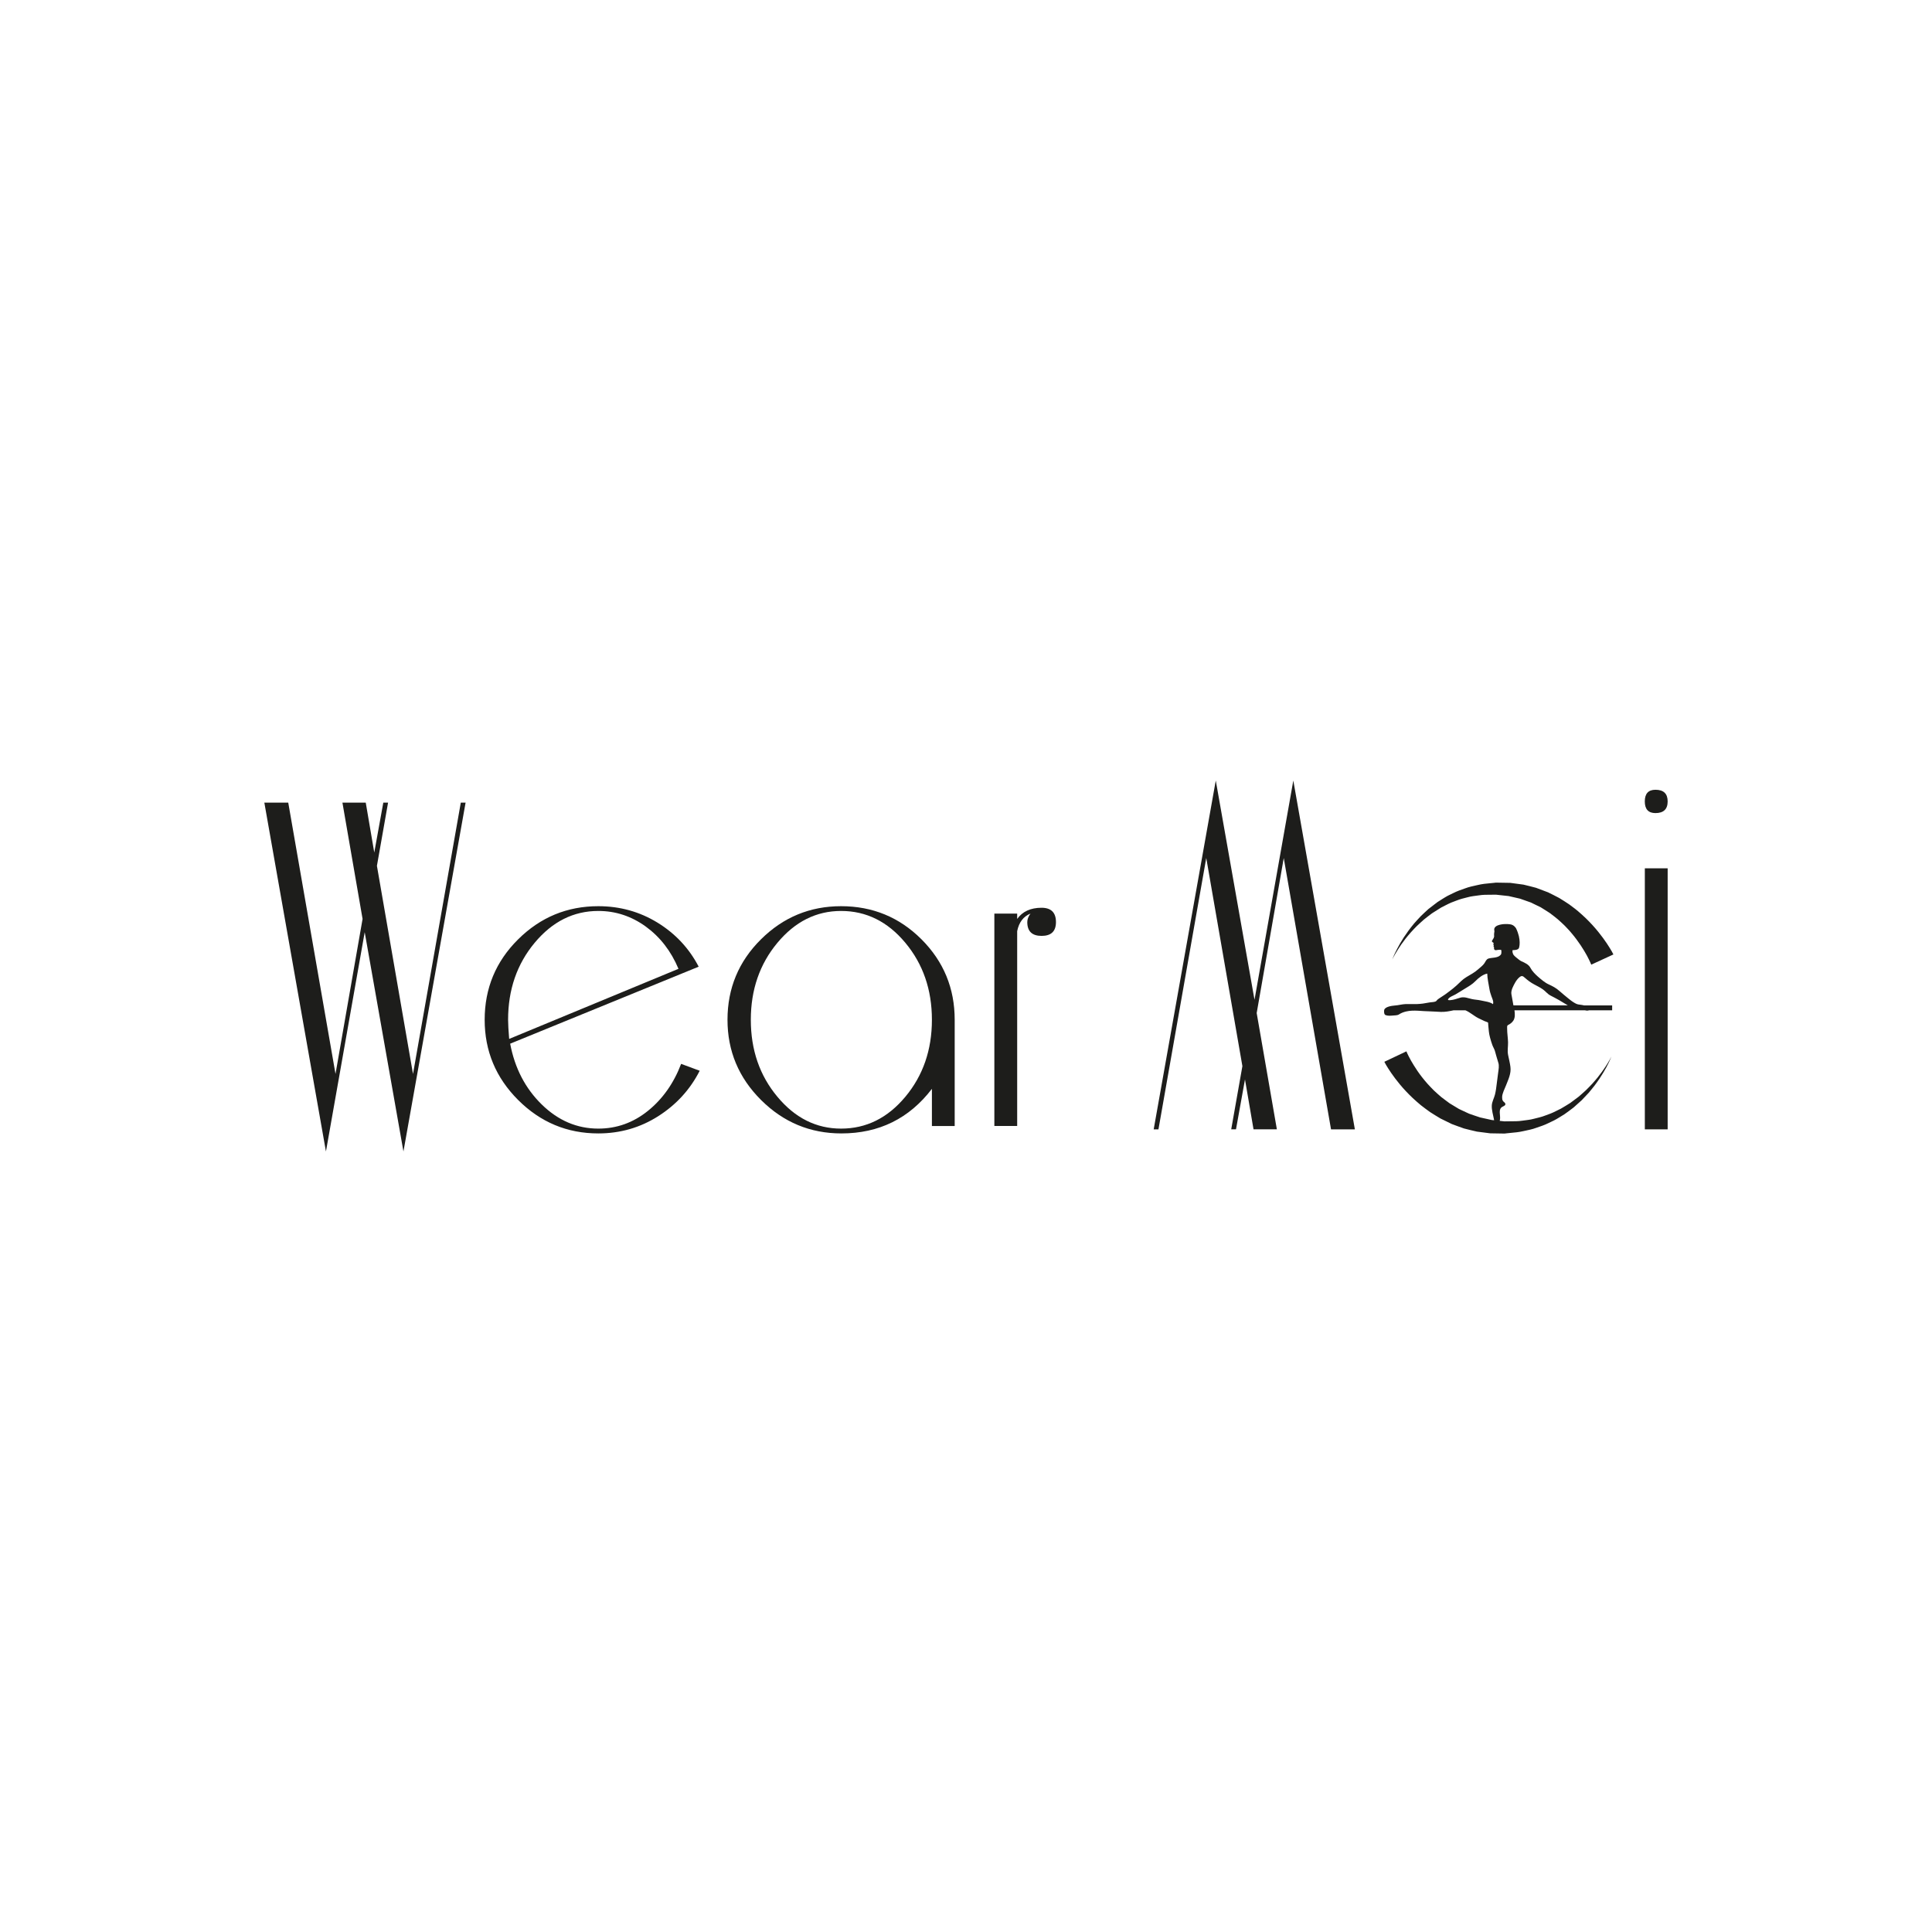 <svg xmlns="http://www.w3.org/2000/svg" xmlns:xlink="http://www.w3.org/1999/xlink" width="500" viewBox="0 0 375 375" height="500" preserveAspectRatio="xMidYMid meet"><defs><clipPath id="0784966179"><path d="M 51 155 L 91 155 L 91 223.5 L 51 223.5 Z M 51 155 " clip-rule="nonzero"></path></clipPath><clipPath id="0dde2567ce"><path d="M 223 151.5 L 263 151.5 L 263 220 L 223 220 Z M 223 151.5 " clip-rule="nonzero"></path></clipPath></defs><rect x="-37.5" width="450" fill="#ffffff" y="-37.5" height="450" fill-opacity="1"></rect><rect x="-37.5" width="450" fill="#ffffff" y="-37.5" height="450" fill-opacity="1"></rect><g clip-path="url(#0784966179)"><path fill="#1d1d1b" d="M 90.371 155.793 L 78.309 223.5 L 70.789 180.938 L 63.266 223.5 L 51.309 155.793 L 55.949 155.793 L 65.121 208.449 L 70.375 178.363 L 66.465 155.793 L 70.992 155.793 L 72.645 165.477 L 74.398 155.793 L 75.324 155.793 L 73.16 168.059 L 80.164 208.457 L 89.441 155.793 Z M 90.371 155.793 " fill-opacity="1" fill-rule="nonzero"></path></g><path fill="#1d1d1b" d="M 135.812 207.832 C 133.957 211.473 131.277 214.41 127.773 216.645 C 124.273 218.875 120.387 219.996 116.129 219.996 C 110.086 219.996 104.895 217.828 100.566 213.504 C 96.238 209.176 94.074 203.984 94.074 197.941 C 94.074 191.828 96.238 186.621 100.566 182.328 C 104.895 178.035 110.086 175.891 116.129 175.891 C 120.32 175.891 124.152 176.957 127.621 179.082 C 131.09 181.215 133.758 184.066 135.613 187.633 L 99.023 202.578 C 99.918 207.32 101.957 211.254 105.148 214.375 C 108.348 217.504 112.004 219.062 116.129 219.062 C 119.703 219.062 122.914 217.914 125.766 215.613 C 128.621 213.309 130.766 210.27 132.207 206.496 Z M 131.691 188.047 C 130.254 184.613 128.141 181.887 125.359 179.855 C 122.574 177.836 119.5 176.816 116.137 176.816 C 111.324 176.816 107.207 178.875 103.773 183 C 100.34 187.121 98.621 192.105 98.621 197.941 C 98.621 198.766 98.691 200.004 98.828 201.652 Z M 131.691 188.047 " fill-opacity="1" fill-rule="nonzero"></path><path fill="#1d1d1b" d="M 185.312 218.559 L 180.883 218.559 L 180.883 211.344 C 176.473 217.109 170.613 219.996 163.316 219.996 C 157.254 219.996 152.055 217.828 147.715 213.504 C 143.371 209.176 141.207 203.984 141.207 197.941 C 141.207 191.828 143.371 186.621 147.699 182.328 C 152.027 178.035 157.211 175.891 163.254 175.891 C 169.367 175.891 174.574 178.035 178.867 182.328 C 183.16 186.629 185.305 191.828 185.305 197.941 L 185.305 218.559 Z M 180.883 197.941 C 180.883 192.105 179.164 187.121 175.73 183 C 172.297 178.875 168.137 176.816 163.254 176.816 C 158.445 176.816 154.324 178.875 150.891 183 C 147.457 187.121 145.734 192.105 145.734 197.941 C 145.734 203.781 147.449 208.762 150.891 212.879 C 154.324 217.008 158.445 219.062 163.254 219.062 C 168.137 219.062 172.289 217.008 175.73 212.879 C 179.164 208.762 180.883 203.781 180.883 197.941 Z M 180.883 197.941 " fill-opacity="1" fill-rule="nonzero"></path><path fill="#1d1d1b" d="M 204.961 178.977 C 204.961 180.766 204.031 181.656 202.176 181.656 C 200.32 181.656 199.395 180.766 199.395 178.977 C 199.395 178.43 199.602 177.883 200.012 177.328 C 198.641 177.883 197.781 179.012 197.434 180.73 L 197.434 218.551 L 193.004 218.551 L 193.004 177.328 L 197.434 177.328 L 197.434 178.363 C 198.465 176.922 200.043 176.195 202.176 176.195 C 204.031 176.203 204.961 177.129 204.961 178.977 Z M 204.961 178.977 " fill-opacity="1" fill-rule="nonzero"></path><g clip-path="url(#0dde2567ce)"><path fill="#1d1d1b" d="M 223.93 219.207 L 235.98 151.5 L 243.5 194.062 L 251.031 151.5 L 262.98 219.207 L 258.352 219.207 L 249.176 166.543 L 243.922 196.633 L 247.84 219.199 L 243.309 219.199 L 241.652 209.516 L 239.906 219.199 L 238.98 219.199 L 241.148 206.934 L 234.133 166.535 L 224.855 219.207 Z M 223.93 219.207 " fill-opacity="1" fill-rule="nonzero"></path></g><path fill="#1d1d1b" d="M 321.324 157.82 C 322.895 157.82 323.691 157.066 323.691 155.559 C 323.691 154.047 322.902 153.293 321.324 153.293 C 319.945 153.293 319.254 154.047 319.254 155.559 C 319.254 157.066 319.945 157.82 321.324 157.82 Z M 321.324 157.82 " fill-opacity="1" fill-rule="nonzero"></path><path fill="#1d1d1b" d="M 319.262 168.539 L 323.691 168.539 L 323.691 219.207 L 319.262 219.207 Z M 319.262 168.539 " fill-opacity="1" fill-rule="nonzero"></path><path fill="#1d1d1b" d="M 272.801 182.219 C 273.41 181.441 274.137 180.613 274.988 179.762 C 275.418 179.336 275.895 178.938 276.363 178.5 C 276.863 178.09 277.402 177.695 277.938 177.281 C 278.512 176.914 279.094 176.535 279.703 176.168 C 280.34 175.855 280.969 175.496 281.648 175.203 C 282.34 174.961 283.02 174.645 283.738 174.449 C 284.473 174.285 285.199 174.027 285.938 173.938 C 286.695 173.863 287.387 173.703 288.184 173.68 L 289.395 173.668 L 290.004 173.66 L 290.445 173.66 C 290.426 173.66 290.383 173.66 290.398 173.66 L 290.543 173.676 C 291.305 173.758 292.066 173.84 292.828 173.926 C 293.57 174.09 294.301 174.258 295.027 174.43 C 295.734 174.664 296.426 174.926 297.113 175.164 C 297.766 175.48 298.406 175.793 299.043 176.098 C 299.641 176.477 300.234 176.832 300.797 177.207 C 301.328 177.629 301.871 178 302.359 178.426 C 302.832 178.867 303.316 179.262 303.738 179.703 C 304.148 180.156 304.574 180.555 304.93 181 C 306.398 182.715 307.387 184.328 308.012 185.465 C 308.316 186.031 308.535 186.496 308.668 186.785 C 308.793 187.086 308.863 187.238 308.863 187.238 L 313.16 185.258 C 313.16 185.258 313.051 185.051 312.844 184.66 C 312.629 184.281 312.309 183.754 311.879 183.109 C 311.02 181.828 309.707 180.078 307.828 178.25 C 307.371 177.785 306.832 177.352 306.312 176.879 C 305.781 176.418 305.172 176 304.582 175.543 C 303.969 175.109 303.297 174.719 302.637 174.297 C 301.945 173.918 301.211 173.57 300.484 173.203 C 299.715 172.906 298.941 172.609 298.152 172.324 C 297.336 172.117 296.52 171.887 295.688 171.703 C 294.844 171.59 293.992 171.473 293.141 171.363 C 292.289 171.348 291.43 171.336 290.57 171.32 L 290.301 171.32 L 290.258 171.328 L 290.184 171.336 L 289.879 171.371 L 289.27 171.43 L 288.059 171.555 C 287.246 171.652 286.367 171.902 285.543 172.074 C 284.715 172.262 283.961 172.609 283.184 172.859 C 282.422 173.141 281.711 173.551 280.996 173.875 C 280.305 174.25 279.668 174.691 279.023 175.086 C 278.414 175.535 277.84 175.992 277.27 176.43 C 276.746 176.914 276.227 177.379 275.754 177.848 C 275.305 178.348 274.848 178.805 274.453 179.273 C 273.664 180.23 273 181.145 272.453 181.98 C 271.914 182.82 271.484 183.574 271.16 184.211 C 270.5 185.477 270.23 186.246 270.23 186.246 C 270.23 186.246 270.57 185.508 271.332 184.316 C 271.707 183.699 272.195 182.992 272.801 182.219 Z M 272.801 182.219 " fill-opacity="1" fill-rule="nonzero"></path><path fill="#1d1d1b" d="M 306.703 195.012 C 306.23 194.965 306.023 194.902 305.602 194.652 C 305.145 194.387 304.75 194.078 304.348 193.746 C 303.809 193.289 303.238 192.852 302.715 192.375 C 302.051 191.773 301.383 191.426 300.594 191.066 C 299.855 190.734 299.121 190.09 298.512 189.562 C 298 189.113 297.375 188.484 297.066 187.875 C 296.719 187.195 295.965 186.875 295.32 186.586 C 295.027 186.453 294.684 186.156 294.434 185.957 C 294.102 185.691 294.074 185.66 293.879 185.457 C 293.824 185.387 293.777 185.324 293.734 185.27 C 293.609 185.008 293.512 184.695 293.602 184.414 C 293.602 184.414 294.738 184.488 294.848 183.934 C 294.848 183.934 295.355 182.434 294.262 180.184 C 294.262 180.184 293.879 179.484 293.09 179.406 C 292.828 179.367 292.523 179.344 292.148 179.359 C 292.148 179.359 290.102 179.367 290.023 180.383 L 290.066 180.793 C 290.066 180.793 289.969 181.277 290.004 181.637 C 290.004 181.637 290.094 181.887 289.719 182.41 C 289.719 182.41 289.43 182.742 289.707 182.883 C 289.707 182.883 290.016 182.973 289.871 183.258 C 289.871 183.258 289.824 183.312 289.891 183.422 C 289.898 183.43 289.906 183.43 289.906 183.438 L 289.953 183.52 L 289.906 183.602 C 289.906 183.602 289.863 183.707 289.926 183.762 C 290.051 183.871 289.98 184.047 289.98 184.047 C 289.98 184.199 290.043 184.473 290.41 184.426 C 290.496 184.414 290.59 184.398 290.68 184.383 C 290.766 184.379 290.855 184.363 290.957 184.355 C 291.109 184.344 291.402 184.293 291.41 184.496 C 291.414 184.543 291.414 184.605 291.422 184.668 C 291.422 184.828 291.422 185.008 291.387 185.133 C 291.375 185.168 291.367 185.207 291.348 185.234 C 291.312 185.293 291.27 185.332 291.234 185.375 C 291.227 185.383 291.227 185.383 291.223 185.387 C 290.703 185.969 289.531 185.852 288.91 186.055 C 288.492 186.184 288.348 186.629 288.125 186.961 C 287.816 187.418 287.422 187.68 287.027 188.039 C 286.273 188.727 285.48 189.148 284.617 189.66 C 283.898 190.082 283.316 190.727 282.707 191.285 C 282.258 191.703 281.766 192.07 281.285 192.441 C 280.746 192.867 280.234 193.219 279.66 193.578 C 279.445 193.719 279.223 193.855 279.023 194.023 C 278.914 194.113 278.809 194.305 278.684 194.367 C 278.344 194.535 277.762 194.508 277.375 194.59 C 276.578 194.75 275.871 194.859 275.055 194.887 C 274.328 194.914 273.602 194.867 272.875 194.887 C 272.129 194.914 271.43 195.129 270.688 195.176 C 270.16 195.211 268.789 195.406 268.668 196.062 C 268.617 196.328 268.637 196.902 268.914 197.02 C 269.359 197.199 269.863 197.156 270.32 197.117 C 270.668 197.082 271.223 197.102 271.52 196.91 C 271.961 196.617 272.41 196.453 272.922 196.328 C 274.406 195.973 276.059 196.301 277.57 196.305 C 278.281 196.312 278.98 196.395 279.695 196.41 C 280.547 196.43 281.344 196.273 282.145 196.098 L 284.43 196.098 C 285.324 196.465 286.113 197.215 286.992 197.648 C 287.371 197.836 287.766 198.031 288.156 198.203 C 288.258 198.25 288.84 198.426 288.84 198.508 C 288.855 198.68 288.859 198.859 288.875 199.035 C 288.938 199.828 289 200.621 289.215 201.395 C 289.344 201.871 289.484 202.352 289.656 202.82 C 289.797 203.215 290.031 203.57 290.156 203.969 C 290.383 204.723 290.559 205.492 290.812 206.234 C 291.027 206.844 290.875 207.57 290.793 208.199 C 290.703 208.898 290.598 209.598 290.523 210.297 C 290.438 211.023 290.348 211.738 290.176 212.445 C 290.004 213.129 289.602 213.836 289.559 214.543 C 289.504 215.469 289.836 216.465 289.996 217.375 C 290.004 217.395 290.004 217.422 290.004 217.441 C 289.852 217.43 289.707 217.406 289.555 217.395 C 288.797 217.227 288.043 217.062 287.297 216.895 C 286.57 216.672 285.863 216.402 285.156 216.168 C 284.477 215.871 283.82 215.539 283.172 215.242 C 282.555 214.867 281.953 214.5 281.363 214.148 C 280.809 213.723 280.262 213.344 279.742 212.934 C 279.25 212.492 278.762 212.09 278.316 211.656 C 277.887 211.203 277.457 210.797 277.078 210.359 C 276.316 209.496 275.672 208.664 275.145 207.895 C 274.621 207.125 274.199 206.434 273.871 205.859 C 273.555 205.285 273.32 204.82 273.18 204.523 C 273.047 204.227 272.98 204.066 272.98 204.066 L 268.699 206.094 C 268.699 206.094 268.82 206.305 269.031 206.699 C 269.262 207.086 269.586 207.613 270.031 208.262 C 270.48 208.906 271.039 209.676 271.734 210.504 C 272.426 211.336 273.262 212.234 274.227 213.148 C 274.703 213.613 275.25 214.043 275.789 214.52 C 276.352 214.973 276.961 215.398 277.574 215.852 C 278.215 216.273 278.891 216.668 279.578 217.09 C 280.297 217.441 281.031 217.801 281.777 218.168 C 282.562 218.453 283.352 218.766 284.16 219.035 C 284.992 219.234 285.82 219.473 286.668 219.645 C 287.523 219.762 288.391 219.879 289.254 219.977 C 290.121 219.988 290.992 220.004 291.867 220.02 L 292.031 220.02 L 292.137 220.012 L 292.176 220.004 L 292.254 219.996 L 292.566 219.961 L 293.18 219.898 L 294.414 219.773 C 295.238 219.684 296.129 219.438 296.969 219.27 C 297.82 219.09 298.586 218.742 299.375 218.496 C 300.16 218.223 300.879 217.816 301.613 217.484 C 302.332 217.125 302.984 216.672 303.641 216.285 C 304.277 215.855 304.859 215.387 305.449 214.949 C 305.988 214.465 306.516 213.996 307.02 213.539 C 307.492 213.039 307.949 212.574 308.371 212.105 C 308.766 211.613 309.16 211.164 309.504 210.707 C 309.836 210.242 310.172 209.812 310.445 209.391 C 311.008 208.547 311.457 207.777 311.805 207.141 C 312.488 205.859 312.773 205.078 312.773 205.078 C 312.773 205.078 312.422 205.824 311.629 207.035 C 311.234 207.641 310.723 208.352 310.102 209.133 C 309.789 209.527 309.43 209.918 309.07 210.34 C 308.695 210.754 308.266 211.164 307.844 211.598 C 307.402 212.016 306.91 212.43 306.418 212.867 C 305.891 213.262 305.352 213.664 304.797 214.078 C 304.203 214.438 303.613 214.832 302.977 215.184 C 302.32 215.488 301.676 215.863 300.984 216.133 C 300.27 216.375 299.586 216.695 298.836 216.875 C 298.09 217.035 297.348 217.297 296.586 217.379 C 295.82 217.457 295.113 217.617 294.297 217.629 L 293.055 217.645 L 292.434 217.648 L 292.121 217.656 L 291.996 217.656 C 292.02 217.656 292.102 217.648 292.047 217.656 L 291.898 217.645 C 291.629 217.617 291.352 217.586 291.082 217.559 C 291.105 217.504 291.125 217.441 291.137 217.367 C 291.312 216.516 290.688 215.242 291.691 214.785 C 291.941 214.668 292.355 214.492 292.129 214.113 C 292.039 213.969 291.844 213.863 291.734 213.711 C 291.562 213.453 291.562 213.246 291.562 212.949 C 291.562 212.266 292.066 211.309 292.309 210.691 C 292.766 209.508 293.34 208.387 293.172 207.078 C 293.078 206.305 292.871 205.527 292.719 204.758 C 292.551 203.934 292.73 203.125 292.711 202.301 C 292.688 201.414 292.531 200.543 292.535 199.656 C 292.535 199.414 292.469 199.082 292.711 198.957 C 293.105 198.77 293.473 198.492 293.723 198.125 C 294.102 197.566 294.059 196.785 293.957 196.098 L 307.645 196.098 C 307.773 196.133 307.914 196.16 308.059 196.16 C 308.203 196.16 308.344 196.141 308.41 196.098 L 312.918 196.098 L 312.918 195.148 L 307.469 195.148 C 307.199 195.086 306.949 195.039 306.703 195.012 Z M 294.094 190.711 C 294.297 190.359 294.574 189.977 294.883 189.715 C 295.383 189.293 295.57 189.426 296 189.805 C 296.578 190.316 297.125 190.727 297.812 191.086 C 298.379 191.391 298.941 191.668 299.469 192.035 C 300.008 192.41 300.34 192.914 300.941 193.227 C 301.516 193.531 302.082 193.812 302.645 194.141 C 303.172 194.438 303.738 194.816 304.305 195.137 L 293.754 195.137 C 293.617 194.41 293.477 193.684 293.359 192.949 C 293.25 192.199 293.742 191.348 294.094 190.711 Z M 281.066 193.965 C 281.281 193.516 282.07 193.266 282.477 193.031 C 283.109 192.664 283.719 192.277 284.34 191.895 C 285.086 191.438 285.781 191.059 286.391 190.422 C 286.973 189.82 287.824 189.133 288.672 188.973 C 288.695 190.008 288.945 190.953 289.098 191.965 C 289.172 192.441 289.316 192.895 289.477 193.352 C 289.645 193.828 289.953 194.387 289.789 194.902 C 289.188 194.445 288.113 194.348 287.395 194.18 C 286.832 194.055 286.25 194.043 285.695 193.918 C 284.969 193.758 284.277 193.453 283.531 193.625 C 283.059 193.738 282.621 193.93 282.145 194.027 C 282.043 194.055 280.906 194.293 281.066 193.965 Z M 281.066 193.965 " fill-opacity="1" fill-rule="nonzero"></path></svg>